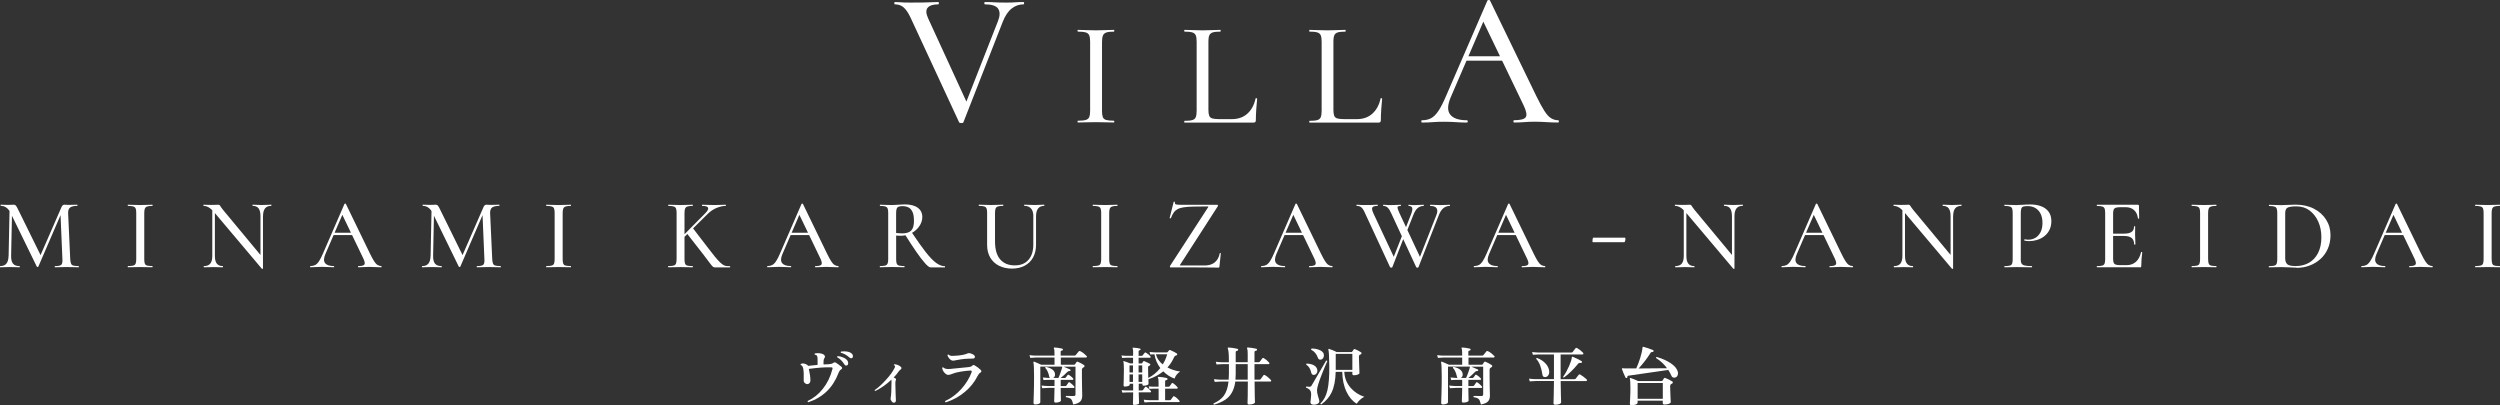 <?xml version="1.0" encoding="UTF-8"?><svg id="_レイヤー_2" xmlns="http://www.w3.org/2000/svg" viewBox="0 0 626.85 101.6"><rect x="0" y="0" width="626.85" height="101.6" fill="#333333" stroke="none"/><defs><style>.cls-1{fill:#fff;stroke-width:0px;}</style></defs><g id="_南軽井沢"><g id="_ロゴ"><path class="cls-1" d="m256.64.51c.1,0,.15.1.15.29s-.05.29-.15.29c-1.1,0-2.09.35-2.97,1.04-.89.69-1.64,1.81-2.25,3.36l-9.86,25.18c-.03.13-.2.19-.51.19s-.49-.07-.56-.19l-12.13-26.15c-.55-1.19-1.12-2.06-1.72-2.61-.6-.55-1.35-.82-2.25-.82-.1,0-.15-.1-.15-.29s.05-.29.15-.29c.42,0,.81.02,1.16.05.35.03.74.06,1.16.07.42.02.93.02,1.55.02,1.22,0,2.27,0,3.14-.02.87-.02,1.61-.04,2.22-.07.61-.03,1.16-.05,1.64-.05.1,0,.15.1.15.29s-.05.29-.15.29c-1.29,0-2.17.28-2.66.85-.48.56-.44,1.47.15,2.73l9.91,21.56-1.74,2.8,9.33-23.78c.51-1.32.52-2.34.02-3.07s-1.6-1.09-3.31-1.09c-.1,0-.15-.1-.15-.29s.05-.29.15-.29c.84,0,1.63.02,2.39.07.76.05,1.75.07,2.97.07.93,0,1.68-.02,2.25-.07.56-.05,1.25-.07,2.05-.07Z"/><path class="cls-1" d="m276.31,27.7c0,.72.07,1.26.2,1.64.14.37.42.62.86.74.43.12,1.08.19,1.95.19.05,0,.07.07.07.22s-.02.22-.07.22c-.62,0-1.31-.01-2.06-.04-.76-.02-1.58-.04-2.47-.04s-1.69.01-2.45.04c-.77.02-1.46.04-2.08.04-.05,0-.07-.07-.07-.22s.02-.22.07-.22c.87,0,1.52-.06,1.97-.19.45-.12.74-.37.89-.74.15-.37.22-.92.22-1.64V10.49c0-.72-.08-1.26-.22-1.62-.15-.36-.45-.61-.89-.74s-1.1-.2-1.97-.2c-.05,0-.07-.07-.07-.22s.02-.22.07-.22c.62,0,1.31.02,2.08.06.77.04,1.59.06,2.45.06s1.72-.02,2.49-.06c.77-.04,1.45-.06,2.04-.06.05,0,.07.07.07.22s-.02.22-.07.22c-.87,0-1.51.07-1.93.22-.42.15-.71.41-.85.78-.15.37-.22.92-.22,1.64v17.14Z"/><path class="cls-1" d="m303,10.53v17.03c0,.64.07,1.13.2,1.47s.4.56.78.67c.38.11.96.17,1.73.17h3.16c1.61,0,2.92-.47,3.94-1.41,1.02-.94,1.68-2.19,2.01-3.75,0-.07.07-.11.2-.09.14.01.2.06.2.13-.07.72-.15,1.59-.22,2.6-.07,1.02-.11,1.96-.11,2.83,0,.37-.19.56-.56.56h-17.32c-.05,0-.07-.07-.07-.22s.02-.22.07-.22c.87,0,1.52-.06,1.95-.19.43-.12.72-.37.87-.74.15-.37.22-.92.22-1.64V10.49c0-.72-.07-1.26-.22-1.62-.15-.36-.44-.61-.87-.74s-1.08-.2-1.95-.2c-.05,0-.07-.07-.07-.22s.02-.22.07-.22c.6,0,1.28.02,2.06.06s1.59.06,2.43.06c.89,0,1.72-.02,2.47-.06s1.43-.06,2.03-.06c.05,0,.07.07.07.22s-.02.22-.07.22c-.87,0-1.51.07-1.93.2-.42.14-.71.39-.86.76-.15.37-.22.92-.22,1.64Z"/><path class="cls-1" d="m334.34,10.53v17.03c0,.64.07,1.13.2,1.47s.4.56.78.67.96.17,1.73.17h3.16c1.61,0,2.92-.47,3.94-1.41,1.02-.94,1.68-2.19,2.01-3.75,0-.07.07-.11.2-.09.14.01.2.06.2.13-.07.72-.15,1.59-.22,2.6-.07,1.02-.11,1.96-.11,2.83,0,.37-.19.56-.56.56h-17.32s-.07-.07-.07-.22.02-.22.07-.22c.87,0,1.52-.06,1.95-.19.43-.12.73-.37.87-.74.15-.37.22-.92.22-1.64V10.49c0-.72-.07-1.26-.22-1.62-.15-.36-.44-.61-.87-.74-.43-.14-1.08-.2-1.95-.2-.05,0-.07-.07-.07-.22s.02-.22.07-.22c.6,0,1.28.02,2.06.06.78.04,1.59.06,2.43.06.89,0,1.72-.02,2.47-.06s1.43-.06,2.03-.06c.05,0,.07.07.07.22s-.02.22-.07.22c-.87,0-1.51.07-1.93.2s-.71.39-.86.76c-.15.37-.22.92-.22,1.64Z"/><path class="cls-1" d="m390.63,30.14c.16,0,.24.1.24.29s-.08.29-.24.29c-.93,0-1.89-.03-2.88-.1-.98-.06-1.94-.1-2.87-.1-1.03,0-1.93.03-2.68.1-.76.06-1.6.1-2.54.1-.13,0-.19-.1-.19-.29s.06-.29.19-.29c1.58,0,2.55-.25,2.9-.75.35-.5.18-1.49-.53-2.97l-10.39-21.6,1.55-2.32-9.42,21.85c-.84,1.97-.89,3.42-.15,4.37.74.95,2.13,1.43,4.16,1.43.16,0,.24.1.24.29s-.08.29-.24.29c-.97,0-1.85-.03-2.66-.1-.81-.06-1.82-.1-3.05-.1s-2.15.03-2.88.1c-.72.06-1.6.1-2.63.1-.13,0-.19-.1-.19-.29s.06-.29.19-.29c.87,0,1.63-.17,2.27-.51.64-.34,1.26-.96,1.86-1.86.6-.9,1.25-2.19,1.96-3.87L372.94.17c.03-.1.15-.15.34-.17.19-.02.31.04.34.17l11.6,23.92c.77,1.58,1.44,2.81,2.01,3.7s1.12,1.5,1.67,1.84c.55.34,1.13.51,1.74.51Zm-23.63-14.93l.73-1.11h9.95l.34,1.11h-11.02Z"/><path class="cls-1" d="m399.3,60.53c0-.15,0-.29.02-.44.05-.33.1-.5.16-.49h7.99s.07.04.08.16c.01.12,0,.26-.01.41-.02.13-.05.25-.1.37-.05.11-.09.17-.14.18h-7.93s-.07-.04-.08-.19"/><path class="cls-1" d="m169.65,64.99v-11.63c0-.49-.05-.85-.15-1.09-.1-.24-.3-.41-.59-.5-.29-.09-.72-.14-1.29-.14-.05,0-.08-.05-.08-.15s.03-.15.08-.15c.42,0,.88.01,1.39.04.51.03,1.05.04,1.62.04.6,0,1.16-.01,1.67-.04.51-.02.97-.04,1.37-.04.03,0,.05.05.05.15s-.02.15-.05.15c-.59,0-1.02.05-1.31.15-.29.1-.48.28-.58.53-.1.25-.15.62-.15,1.11v11.58c0,.48.05.85.14,1.1s.28.42.58.5c.29.08.73.12,1.32.12.05,0,.07.05.07.15s-.03.15-.07.15c-.42,0-.88,0-1.38-.02-.5-.02-1.06-.03-1.66-.03-.57,0-1.12,0-1.65.03-.53.02-1,.02-1.42.02-.03,0-.05-.05-.05-.15s.02-.15.05-.15c.59,0,1.03-.04,1.33-.12.3-.08.5-.25.6-.5.1-.25.15-.62.15-1.1m.68-4.95l6.45-6.51c.64-.63.9-1.11.78-1.43-.12-.32-.6-.48-1.46-.48-.05,0-.08-.05-.08-.15s.03-.15.08-.15c.42,0,.84.01,1.28.04.44.03,1.01.04,1.73.04s1.26-.01,1.67-.04c.41-.02.8-.04,1.17-.04.05,0,.08.05.08.15s-.03.15-.08.15c-.65,0-1.39.16-2.22.49-.83.33-1.6.85-2.32,1.57l-6.46,6.38-.63-.03Zm5.7,3.34l-3.82-4.9,1.51-1.31,3.72,4.85c.72.95,1.33,1.73,1.83,2.34.5.6.93,1.07,1.27,1.4.34.33.65.56.9.7.26.14.51.22.76.24.24.02.51.03.82.03.05,0,.07.05.07.15s-.02.15-.07.15h-2.81c-.37,0-.65,0-.85.01-.2,0-.37-.03-.5-.11-.13-.08-.3-.25-.5-.49-.2-.24-.48-.61-.83-1.09-.35-.49-.85-1.14-1.48-1.96"/><path class="cls-1" d="m210.16,66.72c.08,0,.13.05.13.15s-.04.15-.13.15c-.49,0-.98-.02-1.49-.05-.51-.03-1.01-.05-1.49-.05-.54,0-1,.02-1.4.05-.39.03-.83.05-1.32.05-.07,0-.1-.05-.1-.15s.03-.15.1-.15c.82,0,1.32-.13,1.51-.39.18-.26.09-.77-.28-1.54l-5.4-11.23.8-1.21-4.9,11.35c-.44,1.02-.46,1.78-.08,2.27.39.49,1.11.74,2.16.74.08,0,.12.05.12.15s-.04.15-.12.15c-.5,0-.96-.02-1.38-.05-.42-.03-.95-.05-1.58-.05s-1.12.02-1.49.05c-.38.03-.83.05-1.37.05-.07,0-.1-.05-.1-.15s.03-.15.1-.15c.45,0,.85-.09,1.18-.26.34-.18.66-.5.97-.97.31-.47.65-1.14,1.02-2.01l5.35-12.33c.02-.05.08-.08.18-.09.1,0,.16.02.18.09l6.03,12.43c.4.82.75,1.46,1.04,1.92.29.46.58.78.87.95.28.18.59.26.9.26m-12.28-7.76l.38-.58h5.18l.17.58h-5.73Z"/><path class="cls-1" d="m226.82,51.25c1.44,0,2.54.28,3.3.84.76.56,1.14,1.34,1.14,2.32,0,.62-.15,1.21-.44,1.78-.29.57-.69,1.07-1.18,1.51-.49.44-1.06.78-1.71,1.03-.64.25-1.31.38-2,.38-.2,0-.41,0-.63-.01-.22,0-.42-.02-.6-.04v5.93c0,.48.05.85.14,1.1.09.25.29.42.58.5.29.08.73.12,1.32.12.05,0,.07.05.07.15s-.02.15-.07.15c-.42,0-.88,0-1.38-.03-.5-.02-1.05-.03-1.66-.03-.57,0-1.11,0-1.63.03-.52.02-.99.03-1.41.03-.05,0-.07-.05-.07-.15s.02-.15.07-.15c.57,0,1-.04,1.29-.12.29-.08.49-.25.6-.5.11-.25.16-.62.16-1.1v-11.63c0-.49-.05-.85-.15-1.09-.1-.24-.29-.41-.58-.5-.28-.09-.72-.14-1.31-.14-.03,0-.05-.05-.05-.15s.02-.15.05-.15c.42,0,.88.01,1.39.04.51.03,1.05.04,1.62.04.45,0,.97-.03,1.56-.08.59-.05,1.1-.08,1.56-.08m2.36,4.07c0-.95-.12-1.7-.38-2.22-.25-.53-.59-.9-1.02-1.1-.43-.21-.91-.31-1.44-.31-.4,0-.72.04-.95.11-.23.08-.41.24-.52.49-.11.25-.16.63-.16,1.13v5c.23.02.49.04.77.06.28.02.52.04.72.04,1.07,0,1.84-.24,2.3-.72.46-.48.69-1.3.69-2.47m4.12,11.71c-.27,0-.71-.33-1.32-1.01-.61-.67-1.34-1.62-2.2-2.86-.85-1.24-1.82-2.71-2.89-4.42l1.68-.55c1.41,2.11,2.6,3.79,3.58,5.04.98,1.25,1.85,2.14,2.6,2.69.75.54,1.47.82,2.16.82.05,0,.07.05.07.15s-.02.15-.07.15h-3.62Z"/><path class="cls-1" d="m259.1,54.21c0-.84-.19-1.48-.57-1.92-.38-.44-.93-.67-1.67-.67-.05,0-.07-.05-.07-.15s.03-.15.07-.15c.39,0,.79.01,1.21.04.42.03.87.04,1.36.04.42,0,.83-.01,1.24-.04.41-.03.79-.04,1.14-.04.03,0,.05.05.05.15s-.02.15-.05.15c-.67,0-1.18.22-1.52.67-.34.44-.51,1.08-.51,1.92v7.11c0,1.26-.25,2.34-.75,3.24-.5.91-1.21,1.6-2.11,2.07-.9.48-1.96.72-3.17.72s-2.33-.24-3.27-.72c-.94-.48-1.67-1.16-2.19-2.05-.52-.89-.78-1.94-.78-3.17v-8.06c0-.49-.05-.85-.15-1.09-.1-.24-.3-.41-.59-.5-.29-.09-.72-.14-1.29-.14-.05,0-.08-.05-.08-.15s.03-.15.08-.15c.42,0,.88.01,1.38.04.5.03,1.05.04,1.63.04s1.16-.01,1.67-.04c.51-.03.96-.04,1.34-.04.05,0,.08.05.08.15s-.03.15-.08.15c-.57,0-1,.05-1.29.15-.29.1-.49.28-.58.53-.09.25-.14.62-.14,1.11v7.13c0,2.01.44,3.51,1.31,4.51.87,1,2.08,1.49,3.62,1.49s2.62-.46,3.44-1.37c.82-.91,1.23-2.19,1.23-3.83v-7.13Z"/><path class="cls-1" d="m278.12,64.99c0,.48.05.85.14,1.1s.28.42.58.5c.29.08.73.12,1.32.12.03,0,.05.05.05.15s-.02.15-.05.15c-.42,0-.88,0-1.39-.02-.51-.02-1.07-.03-1.67-.03s-1.14,0-1.66.03c-.52.02-.99.02-1.41.02-.03,0-.05-.05-.05-.15s.02-.15.05-.15c.59,0,1.03-.04,1.33-.12.3-.08.5-.25.6-.5.1-.25.15-.62.15-1.1v-11.63c0-.49-.05-.85-.15-1.09-.1-.24-.3-.41-.6-.5-.3-.09-.75-.14-1.33-.14-.03,0-.05-.05-.05-.15s.02-.15.05-.15c.42,0,.89.01,1.41.04.52.03,1.07.04,1.66.04s1.16-.01,1.68-.04c.52-.02.98-.04,1.38-.04.03,0,.05.05.05.15s-.02.15-.05.15c-.59,0-1.02.05-1.31.15-.29.1-.48.28-.58.53-.1.25-.15.62-.15,1.11v11.58Z"/><path class="cls-1" d="m293.36,66.7l9.57-14.74c.05-.09.07-.14.06-.16,0-.03-.07-.04-.19-.04-1.44,0-2.66.01-3.64.04-.99.02-1.79.09-2.42.19-.63.1-1.14.26-1.52.48-.39.22-.7.5-.94.86-.24.35-.47.81-.69,1.38-.02.03-.08.04-.18.03-.1-.02-.14-.05-.13-.1l1.01-4.04s.08-.04.18-.03c.1.02.14.04.13.08-.05.3.02.49.2.58.18.08.59.12,1.23.12h9.17c.09,0,.14.04.18.11.03.07.03.15,0,.21l-9.47,14.7c-.07.09-.09.14-.08.16.02.03.08.04.2.04h5.98c.72,0,1.34-.12,1.86-.35.52-.23.95-.58,1.28-1.04.34-.46.56-1.01.68-1.65.01-.05.07-.08.15-.08s.13.03.13.08l-.35,3.32c0,.05-.02.1-.05.16-.03.06-.09.09-.18.09-1.24-.02-2.55-.03-3.93-.04-1.38,0-2.76-.01-4.14-.01h-3.96c-.07,0-.12-.04-.15-.11-.03-.08-.02-.15.03-.21"/><path class="cls-1" d="m334.01,66.72c.08,0,.13.05.13.15s-.04.15-.13.15c-.49,0-.98-.02-1.49-.05-.51-.03-1.01-.05-1.49-.05-.54,0-1,.02-1.4.05-.39.03-.83.05-1.32.05-.07,0-.1-.05-.1-.15s.03-.15.1-.15c.82,0,1.32-.13,1.51-.39.18-.26.09-.77-.28-1.54l-5.4-11.23.8-1.21-4.9,11.35c-.44,1.02-.46,1.78-.08,2.27.39.49,1.11.74,2.16.74.08,0,.12.05.12.15s-.04.15-.12.15c-.5,0-.96-.02-1.38-.05-.42-.03-.95-.05-1.58-.05s-1.12.02-1.49.05c-.38.03-.83.05-1.37.05-.07,0-.1-.05-.1-.15s.03-.15.1-.15c.45,0,.85-.09,1.18-.26.34-.18.66-.5.97-.97.31-.47.65-1.14,1.02-2.01l5.35-12.33c.02-.05.08-.08.18-.09.1,0,.16.02.18.09l6.03,12.43c.4.82.75,1.46,1.04,1.92.29.46.58.78.87.95.28.18.59.26.9.26m-12.28-7.76l.38-.58h5.18l.17.58h-5.73Z"/><path class="cls-1" d="m352.3,58.79l-3.19,8.21c-.02.07-.1.1-.27.1s-.25-.03-.29-.1l-6.3-13.59c-.2-.47-.4-.83-.59-1.08-.19-.25-.4-.43-.63-.54-.23-.11-.51-.16-.84-.16-.05,0-.08-.05-.08-.15s.03-.15.08-.15c.22,0,.42,0,.6.03s.39.03.6.04c.22,0,.49.01.8.01.55,0,1.02,0,1.41-.01.38,0,.72-.02,1.01-.04.29-.02.54-.03.78-.03.05,0,.08.05.08.15s-.03.15-.08.15c-.67,0-1.09.12-1.27.36-.18.24-.1.74.24,1.49l5.33,11.38-.95,1.38,3.17-8.04.4.58Zm11.2-7.46c.05,0,.08.05.08.15s-.03.15-.08.15c-.57,0-1.08.18-1.55.54-.46.36-.85.94-1.17,1.75l-5.12,13.09c-.02.07-.1.1-.26.1s-.25-.03-.29-.1l-6.3-13.59c-.27-.6-.55-1.05-.84-1.34-.29-.29-.66-.44-1.09-.44-.05,0-.08-.05-.08-.15s.03-.15.08-.15c.22,0,.42,0,.59.03.18.02.36.03.56.04.2,0,.44.01.73.01.67,0,1.18-.01,1.52-.04.34-.03.65-.04.92-.04.05,0,.08.05.08.15s-.03.15-.08.15c-.5,0-.77.11-.79.33-.02.22.15.73.52,1.53l5.33,11.38-.95,1.38,4.85-12.33c.29-.74.31-1.3.06-1.7-.24-.39-.77-.59-1.57-.59-.05,0-.08-.05-.08-.15s.02-.15.08-.15c.4,0,.79.01,1.18.04.39.03.87.04,1.46.04.49,0,.87-.01,1.17-.04.29-.03.65-.04,1.07-.04m-11.48,6.88l1.73-4.42c.3-.75.41-1.3.33-1.64-.08-.34-.39-.52-.91-.52-.03,0-.05-.05-.05-.15s.02-.15.05-.15c.18,0,.33,0,.44.03.11.02.25.03.41.04.17,0,.44.01.8.01.44,0,.8-.01,1.08-.04.28-.03.63-.04,1.03-.04.03,0,.05.05.05.15s-.02.15-.05.15c-.55,0-1.04.17-1.46.5-.42.34-.8.93-1.13,1.78l-1.93,4.87-.4-.58Z"/><path class="cls-1" d="m387.34,66.72c.08,0,.13.05.13.15s-.04.15-.13.15c-.49,0-.98-.02-1.49-.05-.51-.03-1.01-.05-1.49-.05-.54,0-1,.02-1.4.05-.39.03-.83.05-1.32.05-.07,0-.1-.05-.1-.15s.03-.15.1-.15c.82,0,1.32-.13,1.51-.39.18-.26.09-.77-.28-1.54l-5.4-11.23.8-1.21-4.9,11.35c-.44,1.02-.46,1.78-.08,2.27.39.49,1.11.74,2.16.74.08,0,.12.05.12.15s-.04.15-.12.15c-.5,0-.96-.02-1.38-.05-.42-.03-.95-.05-1.58-.05s-1.12.02-1.49.05c-.38.03-.83.05-1.37.05-.07,0-.1-.05-.1-.15s.03-.15.1-.15c.45,0,.85-.09,1.18-.26.34-.18.66-.5.97-.97.31-.47.65-1.14,1.02-2.01l5.35-12.33c.02-.05.08-.08.18-.09.1,0,.16.02.18.09l6.03,12.43c.4.82.75,1.46,1.04,1.92.29.46.58.78.87.95.28.18.59.26.9.26m-12.28-7.76l.38-.58h5.18l.17.58h-5.73Z"/><path class="cls-1" d="m2.16,64.16l.25-12.26.63.05-.25,12.21c-.02.87.14,1.52.46,1.93.33.42.87.63,1.64.63.05,0,.08.05.08.15s-.03.15-.08.15c-.37,0-.74,0-1.13-.03-.39-.02-.82-.03-1.31-.03-.45,0-.88,0-1.28.03-.4.02-.78.03-1.13.03-.03,0-.05-.05-.05-.15s.02-.15.05-.15c.7,0,1.23-.21,1.57-.63.34-.42.52-1.06.54-1.93m17.58,2.56s.05.05.05.15-.02.15-.05.15c-.42,0-.89,0-1.41-.03-.52-.02-1.07-.03-1.66-.03-.55,0-1.07,0-1.56.03-.49.02-.92.03-1.31.03-.05,0-.07-.05-.07-.15s.02-.15.07-.15c.82,0,1.35-.11,1.58-.33.23-.22.33-.69.28-1.41l-.5-11.83.98-1.41-6.51,15.1c-.02.07-.08.1-.19.1s-.18-.03-.21-.1l-6.56-13.44c-.59-1.19-1.41-1.78-2.46-1.78-.03,0-.05-.05-.05-.15s.02-.15.05-.15c.3,0,.61,0,.94.03s.61.02.84.02c.32,0,.61,0,.87-.02.26-.02.46-.03.59-.03.23,0,.42.08.55.24.14.16.34.52.6,1.07l5.7,11.58-.93,1.61,6.05-13.87c.08-.2.19-.36.31-.47.13-.11.27-.16.44-.16.12,0,.26,0,.44.03.18.02.38.02.61.02.47,0,.86,0,1.18-.02.32-.02.64-.03.98-.03.03,0,.05.05.05.15s-.02.15-.05.15c-.8,0-1.39.13-1.76.39-.37.26-.54.73-.53,1.42l.53,11.56c.03.49.1.85.2,1.1.1.25.29.42.58.5.28.08.72.12,1.31.12"/><path class="cls-1" d="m36.17,64.99c0,.48.05.85.14,1.1s.28.42.58.5c.29.08.73.12,1.32.12.03,0,.05.05.05.15s-.02.15-.05.15c-.42,0-.88,0-1.39-.02-.51-.02-1.07-.03-1.67-.03s-1.14,0-1.66.03c-.52.02-.99.02-1.41.02-.03,0-.05-.05-.05-.15s.02-.15.05-.15c.59,0,1.03-.04,1.33-.12.3-.08.5-.25.6-.5.1-.25.15-.62.15-1.1v-11.63c0-.49-.05-.85-.15-1.09-.1-.24-.3-.41-.6-.5-.3-.09-.75-.14-1.33-.14-.03,0-.05-.05-.05-.15s.02-.15.05-.15c.42,0,.89.01,1.41.04.52.03,1.07.04,1.66.04s1.16-.01,1.68-.04c.52-.02.98-.04,1.38-.04.03,0,.05.05.05.15s-.02.15-.05.15c-.59,0-1.02.05-1.31.15-.29.1-.48.28-.58.53-.1.25-.15.62-.15,1.11v11.58Z"/><path class="cls-1" d="m65.94,67.35s-.04.05-.11.06c-.08,0-.13,0-.16-.01l-11.83-14.02c-.59-.69-1.09-1.15-1.52-1.39-.43-.24-.85-.36-1.27-.36-.03,0-.05-.05-.05-.15s.02-.15.05-.15c.32,0,.64,0,.95.03.32.02.61.02.88.02.4,0,.77,0,1.1-.02.33-.02.59-.03.75-.03.22,0,.38.1.48.29.1.19.34.53.73,1.02l9.8,11.81.2,2.92Zm-12.71-3.19v-12.26l.65.05v12.21c0,.87.16,1.52.48,1.93.32.42.82.63,1.51.63.03,0,.05.05.05.15s-.02.15-.05.15c-.35,0-.71,0-1.07-.02s-.77-.03-1.22-.03-.86,0-1.28.03c-.42.02-.81.02-1.18.02-.03,0-.05-.05-.05-.15s.02-.15.05-.15c.74,0,1.27-.21,1.61-.63.34-.42.5-1.06.5-1.93m12.71-9.95v13.14l-.63-.78v-12.36c0-.87-.15-1.52-.46-1.95-.31-.43-.81-.64-1.49-.64-.03,0-.05-.05-.05-.15s.02-.15.05-.15c.35,0,.71.01,1.08.04.37.03.77.04,1.21.04s.83-.01,1.23-.04c.4-.03.78-.04,1.13-.04.03,0,.05.05.05.15s-.02.15-.05.15c-.7,0-1.22.21-1.56.64-.33.43-.5,1.08-.5,1.95"/><path class="cls-1" d="m95.56,66.72c.08,0,.13.05.13.15s-.04.15-.13.15c-.49,0-.98-.02-1.49-.05-.51-.03-1.01-.05-1.49-.05-.54,0-1,.02-1.4.05-.39.03-.83.05-1.32.05-.07,0-.1-.05-.1-.15s.03-.15.1-.15c.82,0,1.32-.13,1.51-.39.18-.26.09-.77-.28-1.54l-5.4-11.23.8-1.21-4.9,11.35c-.44,1.02-.46,1.78-.08,2.27.39.49,1.11.74,2.16.74.08,0,.12.05.12.15s-.04.15-.12.15c-.5,0-.96-.02-1.38-.05-.42-.03-.95-.05-1.58-.05s-1.12.02-1.49.05c-.38.03-.83.05-1.37.05-.07,0-.1-.05-.1-.15s.03-.15.1-.15c.45,0,.85-.09,1.18-.26.34-.18.66-.5.97-.97.31-.47.65-1.14,1.02-2.01l5.35-12.33c.02-.05.08-.08.18-.09.1,0,.16.02.18.09l6.03,12.43c.4.82.75,1.46,1.04,1.92.29.46.58.78.87.95.28.18.59.26.9.26m-12.28-7.76l.38-.58h5.18l.17.58h-5.73Z"/><path class="cls-1" d="m107.97,64.16l.25-12.26.63.05-.25,12.21c-.02.87.14,1.52.46,1.93.33.42.87.63,1.64.63.05,0,.08.05.08.15s-.03.15-.08.15c-.37,0-.74,0-1.13-.03-.39-.02-.82-.03-1.31-.03-.45,0-.88,0-1.28.03-.4.02-.78.03-1.13.03-.03,0-.05-.05-.05-.15s.02-.15.05-.15c.7,0,1.23-.21,1.57-.63.34-.42.52-1.06.54-1.93m17.58,2.56s.05.05.05.15-.02.15-.05.15c-.42,0-.89,0-1.41-.03-.52-.02-1.07-.03-1.66-.03-.55,0-1.07,0-1.56.03-.49.02-.92.03-1.31.03-.05,0-.07-.05-.07-.15s.02-.15.07-.15c.82,0,1.35-.11,1.58-.33.23-.22.33-.69.28-1.41l-.5-11.83.98-1.41-6.51,15.1c-.02.07-.08.1-.19.1s-.18-.03-.21-.1l-6.56-13.44c-.59-1.19-1.41-1.78-2.46-1.78-.03,0-.05-.05-.05-.15s.02-.15.05-.15c.3,0,.61,0,.94.03s.61.02.84.02c.32,0,.61,0,.87-.02.26-.02.46-.03.59-.03.23,0,.42.08.55.24.14.16.34.52.6,1.07l5.7,11.58-.93,1.61,6.05-13.87c.08-.2.19-.36.31-.47.13-.11.27-.16.44-.16.12,0,.26,0,.44.03.18.02.38.02.61.02.47,0,.86,0,1.18-.02.32-.02.64-.03.98-.03.03,0,.05.05.05.15s-.02.15-.05.15c-.8,0-1.39.13-1.76.39-.37.26-.54.73-.53,1.42l.53,11.56c.03.49.1.85.2,1.1.1.25.29.42.58.5.28.08.72.12,1.31.12"/><path class="cls-1" d="m141.08,64.99c0,.48.05.85.14,1.1s.28.42.58.5c.29.08.73.12,1.32.12.03,0,.05.05.05.15s-.02.15-.05.15c-.42,0-.88,0-1.39-.02-.51-.02-1.07-.03-1.67-.03s-1.14,0-1.66.03c-.52.02-.99.02-1.41.02-.03,0-.05-.05-.05-.15s.02-.15.05-.15c.59,0,1.03-.04,1.33-.12.3-.08.5-.25.6-.5.1-.25.15-.62.15-1.1v-11.63c0-.49-.05-.85-.15-1.09-.1-.24-.3-.41-.6-.5-.3-.09-.75-.14-1.33-.14-.03,0-.05-.05-.05-.15s.02-.15.05-.15c.42,0,.89.01,1.41.04.52.03,1.07.04,1.66.04s1.16-.01,1.68-.04c.52-.02.98-.04,1.38-.04.03,0,.05.05.05.15s-.02.15-.05.15c-.59,0-1.02.05-1.31.15-.29.1-.48.28-.58.53-.1.25-.15.62-.15,1.11v11.58Z"/><path class="cls-1" d="m434.9,67.35s-.04.05-.11.06c-.08,0-.13,0-.16-.01l-11.83-14.02c-.59-.69-1.09-1.15-1.52-1.39-.43-.24-.85-.36-1.27-.36-.03,0-.05-.05-.05-.15s.02-.15.05-.15c.32,0,.64,0,.95.03.32.02.61.02.88.02.4,0,.77,0,1.1-.02.33-.02.59-.03.75-.03.22,0,.38.1.48.29.1.19.35.53.73,1.02l9.8,11.81.2,2.92Zm-12.71-3.19v-12.26l.65.05v12.21c0,.87.16,1.52.48,1.93.32.42.82.63,1.51.63.03,0,.05.05.05.15s-.02.15-.05.15c-.35,0-.71,0-1.07-.02-.36-.02-.77-.03-1.22-.03s-.86,0-1.28.03c-.42.02-.82.02-1.18.02-.03,0-.05-.05-.05-.15s.02-.15.05-.15c.74,0,1.27-.21,1.61-.63.34-.42.5-1.06.5-1.93m12.71-9.95v13.14l-.63-.78v-12.36c0-.87-.16-1.52-.46-1.95-.31-.43-.81-.64-1.5-.64-.03,0-.05-.05-.05-.15s.01-.15.05-.15c.35,0,.71.01,1.08.04.37.03.77.04,1.21.04s.83-.01,1.23-.04c.4-.03.78-.04,1.13-.04.03,0,.05.05.05.15s-.02.15-.05.15c-.71,0-1.22.21-1.56.64-.33.43-.5,1.08-.5,1.95"/><path class="cls-1" d="m464.52,66.72c.08,0,.12.05.12.15s-.04.15-.12.15c-.49,0-.99-.02-1.5-.05-.51-.03-1.01-.05-1.49-.05-.54,0-1,.02-1.4.05-.39.03-.83.05-1.32.05-.07,0-.1-.05-.1-.15s.03-.15.1-.15c.82,0,1.32-.13,1.51-.39.18-.26.09-.77-.28-1.54l-5.4-11.23.8-1.21-4.9,11.35c-.44,1.02-.46,1.78-.08,2.27.39.49,1.11.74,2.16.74.08,0,.12.05.12.15s-.04.15-.12.15c-.5,0-.97-.02-1.38-.05-.42-.03-.95-.05-1.59-.05s-1.12.02-1.49.05c-.38.03-.83.05-1.37.05-.07,0-.1-.05-.1-.15s.03-.15.1-.15c.45,0,.85-.09,1.18-.26.34-.18.66-.5.97-.97.31-.47.65-1.14,1.02-2.01l5.35-12.33c.02-.05.08-.08.18-.09.1,0,.16.02.18.09l6.03,12.43c.4.82.75,1.46,1.04,1.92.29.46.58.78.87.95.29.18.59.26.91.26m-12.28-7.76l.38-.58h5.18l.17.58h-5.72Z"/><path class="cls-1" d="m489.72,67.35s-.04.05-.11.06c-.08,0-.13,0-.16-.01l-11.83-14.02c-.59-.69-1.09-1.15-1.52-1.39-.43-.24-.85-.36-1.27-.36-.03,0-.05-.05-.05-.15s.02-.15.05-.15c.32,0,.64,0,.95.03.32.02.61.02.88.02.4,0,.77,0,1.1-.02.33-.02.59-.03.76-.03.22,0,.38.1.48.29.1.19.34.53.73,1.02l9.8,11.81.2,2.92Zm-12.71-3.19v-12.26l.65.05v12.21c0,.87.16,1.52.48,1.93.32.42.82.63,1.51.63.03,0,.05.05.05.15s-.01.15-.05.15c-.35,0-.71,0-1.07-.02-.36-.02-.76-.03-1.22-.03s-.86,0-1.28.03c-.42.02-.81.02-1.18.02-.03,0-.05-.05-.05-.15s.02-.15.05-.15c.74,0,1.27-.21,1.61-.63.33-.42.5-1.06.5-1.93m12.71-9.95v13.14l-.63-.78v-12.36c0-.87-.15-1.52-.46-1.95-.31-.43-.81-.64-1.49-.64-.03,0-.05-.05-.05-.15s.02-.15.05-.15c.35,0,.71.01,1.08.04.37.03.77.04,1.21.04s.83-.01,1.23-.04c.4-.03.78-.04,1.13-.04.03,0,.05.05.05.15s-.02.15-.05.15c-.7,0-1.22.21-1.56.64-.33.43-.5,1.08-.5,1.95"/><path class="cls-1" d="m506.67,64.89c0,.5.06.88.19,1.14.13.26.39.44.79.54.4.1,1,.15,1.81.15.05,0,.07.05.07.15s-.03.15-.07.15c-.54,0-1.12,0-1.75-.02-.63-.02-1.31-.03-2.05-.03-.55,0-1.09,0-1.62.03-.53.02-1,.02-1.42.02-.03,0-.05-.05-.05-.15s.02-.15.05-.15c.59,0,1.03-.04,1.32-.12.29-.08.49-.25.58-.5.09-.25.14-.62.14-1.1v-11.63c0-.49-.05-.85-.14-1.09-.09-.24-.28-.41-.58-.5-.29-.09-.73-.14-1.32-.14-.03,0-.05-.05-.05-.15s.02-.15.05-.15c.42,0,.89.01,1.41.04.52.03,1.05.04,1.61.04.43,0,.97-.03,1.59-.08.63-.05,1.26-.07,1.9-.07.97,0,1.85.14,2.63.43.78.28,1.4.73,1.87,1.33.47.6.71,1.39.73,2.36,0,.87-.16,1.63-.48,2.26-.32.64-.75,1.16-1.29,1.58-.54.42-1.15.73-1.81.93-.66.2-1.31.3-1.95.3-.2,0-.41,0-.61-.03-.21-.02-.41-.05-.59-.1-.07-.02-.09-.08-.06-.19.02-.11.06-.15.11-.14.15.03.31.06.47.07.16.02.3.03.41.03.64,0,1.22-.15,1.76-.45.53-.3.97-.77,1.31-1.4.33-.63.5-1.41.5-2.35s-.16-1.67-.46-2.29c-.31-.62-.74-1.1-1.29-1.43-.55-.33-1.19-.5-1.91-.5-.47,0-.84.03-1.09.1-.26.07-.44.23-.54.48-.1.25-.15.64-.15,1.16v11.48Z"/><path class="cls-1" d="m536.52,67.02h-10.7c-.05,0-.08-.05-.08-.15s.02-.15.08-.15c.57,0,1-.04,1.29-.12.29-.08.49-.25.59-.5.1-.25.15-.62.15-1.1v-11.63c0-.49-.05-.85-.15-1.09-.1-.24-.3-.41-.59-.5-.29-.09-.73-.14-1.29-.14-.05,0-.08-.05-.08-.15s.02-.15.08-.15h10.25c.17,0,.25.08.25.23l.05,3.17c0,.05-.05.08-.14.09-.09,0-.15-.01-.16-.06-.12-.92-.44-1.62-.98-2.1-.54-.48-1.24-.72-2.11-.72h-1.28c-.5,0-.89.04-1.16.13-.27.08-.45.24-.55.47-.1.23-.15.54-.15.94v11.43c0,.4.05.72.14.94.09.23.26.39.52.48.25.09.6.14,1.05.14h1.66c.95,0,1.74-.28,2.36-.84.62-.56,1.04-1.36,1.28-2.4,0-.05.05-.07.15-.05.1.02.15.05.15.1-.07.45-.12,1-.18,1.63-.05.64-.07,1.22-.07,1.76,0,.25-.12.38-.38.38m-1.41-5.78c0-.72-.2-1.25-.61-1.6-.41-.34-1.07-.52-1.97-.52h-3.64v-.58h3.71c.86,0,1.48-.15,1.89-.44.4-.29.6-.75.6-1.37,0-.03.05-.05.14-.05s.14.02.14.05c0,.52,0,.92-.01,1.21s-.01.59-.01.9c0,.39.01.77.04,1.16.03.39.04.8.04,1.23,0,.03-.05.05-.15.05s-.15-.02-.15-.05"/><path class="cls-1" d="m553.67,64.99c0,.48.05.85.14,1.1.09.25.28.42.58.5.29.08.73.12,1.32.12.03,0,.05.05.05.15s-.01.15-.05.15c-.42,0-.88,0-1.4-.02-.51-.02-1.06-.03-1.67-.03s-1.14,0-1.66.03c-.52.02-.99.02-1.41.02-.03,0-.05-.05-.05-.15s.02-.15.05-.15c.59,0,1.03-.04,1.33-.12.3-.08.5-.25.6-.5s.15-.62.15-1.1v-11.63c0-.49-.05-.85-.15-1.09-.1-.24-.3-.41-.6-.5-.3-.09-.75-.14-1.33-.14-.03,0-.05-.05-.05-.15s.02-.15.05-.15c.42,0,.89.01,1.41.04.52.03,1.07.04,1.66.04s1.16-.01,1.68-.04c.52-.02.98-.04,1.38-.04.03,0,.05.05.05.15s-.01.15-.05.15c-.59,0-1.02.05-1.31.15-.29.1-.48.28-.58.53-.1.25-.15.62-.15,1.11v11.58Z"/><path class="cls-1" d="m575.88,67.12c-.5,0-1.12-.03-1.86-.08-.74-.05-1.42-.07-2.04-.07-.57,0-1.12,0-1.64.03-.53.02-1,.03-1.42.03-.03,0-.05-.05-.05-.15s.02-.15.05-.15c.59,0,1.03-.04,1.33-.12.3-.08.5-.25.6-.5.1-.25.15-.62.15-1.1v-11.63c0-.49-.05-.85-.15-1.09-.1-.24-.29-.41-.59-.5-.29-.09-.73-.14-1.29-.14-.05,0-.07-.05-.07-.15s.02-.15.07-.15c.42,0,.88.01,1.39.04.51.03,1.05.04,1.62.04s1.18-.02,1.85-.06c.66-.04,1.23-.06,1.7-.06,1.78,0,3.32.33,4.64,1.01,1.31.67,2.34,1.58,3.07,2.74.74,1.16,1.11,2.45,1.11,3.89,0,1.26-.22,2.39-.67,3.4-.44,1.01-1.06,1.88-1.85,2.59-.79.71-1.69,1.26-2.71,1.64-1.02.39-2.1.58-3.24.58m-.25-.45c1.25,0,2.36-.28,3.33-.83.96-.55,1.72-1.37,2.27-2.45.55-1.08.83-2.39.83-3.93,0-1.46-.26-2.77-.78-3.93-.52-1.16-1.25-2.09-2.17-2.79-.93-.7-2.04-1.04-3.33-1.04-1,0-1.72.1-2.15.3-.43.2-.64.67-.64,1.41v11.3c0,.67.17,1.16.5,1.48.33.32,1.04.48,2.13.48"/><path class="cls-1" d="m609.86,66.72c.08,0,.13.05.13.15s-.04.15-.13.15c-.48,0-.98-.02-1.49-.05-.51-.03-1.01-.05-1.49-.05-.54,0-1,.02-1.4.05-.39.03-.83.05-1.32.05-.07,0-.1-.05-.1-.15s.03-.15.1-.15c.82,0,1.32-.13,1.51-.39.18-.26.09-.77-.28-1.54l-5.4-11.23.8-1.21-4.9,11.35c-.44,1.02-.46,1.78-.07,2.27.38.49,1.1.74,2.16.74.08,0,.13.05.13.15s-.04.15-.13.15c-.5,0-.96-.02-1.38-.05-.42-.03-.95-.05-1.58-.05s-1.12.02-1.49.05c-.38.03-.84.05-1.37.05-.07,0-.1-.05-.1-.15s.03-.15.1-.15c.45,0,.85-.09,1.18-.26.33-.18.66-.5.97-.97.31-.47.65-1.14,1.02-2.01l5.35-12.33c.02-.05.08-.08.18-.09.1,0,.16.02.17.09l6.03,12.43c.4.82.75,1.46,1.04,1.92.29.46.58.78.87.95.28.18.59.26.9.26m-12.28-7.76l.38-.58h5.18l.18.58h-5.73Z"/><path class="cls-1" d="m624.76,64.99c0,.48.05.85.14,1.1.09.25.28.42.58.5.29.08.73.12,1.32.12.03,0,.05.05.05.15s-.01.15-.05.15c-.42,0-.88,0-1.4-.02-.51-.02-1.06-.03-1.67-.03s-1.14,0-1.66.03c-.52.02-.99.02-1.41.02-.03,0-.05-.05-.05-.15s.02-.15.05-.15c.59,0,1.03-.04,1.33-.12.3-.08.5-.25.6-.5s.15-.62.15-1.1v-11.63c0-.49-.05-.85-.15-1.09-.1-.24-.3-.41-.6-.5-.3-.09-.75-.14-1.33-.14-.03,0-.05-.05-.05-.15s.02-.15.05-.15c.42,0,.89.01,1.41.04.52.03,1.07.04,1.66.04s1.16-.01,1.68-.04c.52-.02.98-.04,1.38-.04.03,0,.05.05.05.15s-.01.15-.05.15c-.59,0-1.02.05-1.31.15-.29.1-.48.28-.58.53-.1.25-.15.62-.15,1.11v11.58Z"/><path class="cls-1" d="m210.96,91.94c.13.11.19.22.19.33,0,.16-.09.29-.29.4-.24.13-.45.42-.63.89-1.39,3.65-3.9,6.08-7.55,7.3-.17-.06-.22-.17-.14-.33,1.45-.68,2.7-1.68,3.76-3.01,1.12-1.4,1.92-3.04,2.41-4.93.03-.09.05-.17.05-.22,0-.17-.12-.26-.35-.27-1.5-.04-3.37.09-5.61.4.27,1.16.41,2.14.4,2.93,0,.24-.08.45-.22.62-.15.17-.33.26-.54.27-.21,0-.42-.08-.62-.25-.2-.17-.3-.37-.3-.6.05-1.42.01-2.45-.13-3.09-.1-.48-.3-.76-.62-.86-.07-.13-.05-.23.09-.29.13-.07.29-.1.47-.1.22,0,.46.06.71.17.3.12.49.26.57.44.69-.08,1.49-.17,2.39-.25v-1.41c0-.53-.08-.86-.25-.98-.12-.08-.26-.14-.43-.16-.11-.13-.1-.24.03-.33.2-.04.42-.06.67-.06.71,0,1.24.14,1.59.41.16.13.24.29.24.48,0,.08-.02.17-.07.25-.05.08-.1.16-.15.24-.1.19-.14.46-.14.82v.63c.41-.01.83-.03,1.25-.05.56-.04.94-.14,1.13-.29.16-.13.29-.19.41-.19.1,0,.23.04.37.13.33.2.77.53,1.33.98m1.55-1.44c.1.18.14.35.14.52,0,.41-.17.62-.51.62-.18,0-.33-.1-.44-.29-.49-.79-1.08-1.39-1.79-1.78-.06-.15-.02-.25.13-.3.49.03.97.16,1.44.38.53.24.87.52,1.03.84m.86-.68c-.15,0-.28-.06-.4-.18-.67-.61-1.38-1.01-2.14-1.2-.1-.12-.09-.22.03-.3.22-.04.46-.06.71-.06.91,0,1.55.18,1.94.54.22.2.33.43.33.68,0,.35-.16.52-.48.52"/><path class="cls-1" d="m225.98,92.1c.1.16.07.32-.1.48-.17.16-.33.32-.49.47-.35.53-.79,1.07-1.32,1.62.21.06.38.14.5.25.12.1.14.25.04.44-.07.14-.11.4-.11.79,0,.65.02,1.54.07,2.66.05,1.12.07,1.66.07,1.64,0,.17-.06.3-.17.4-.11.1-.24.14-.39.12-.19-.01-.37-.14-.55-.39-.18-.25-.25-.49-.21-.72.15-.78.22-2.19.22-4.22,0-.19-.01-.34-.03-.44-1.29,1.22-2.64,2.16-4.04,2.84-.14-.03-.19-.11-.14-.24.85-.58,1.76-1.4,2.73-2.46,1.07-1.15,1.83-2.2,2.28-3.14.08-.17.1-.31.06-.43-.03-.07-.12-.15-.25-.22-.04-.09-.02-.16.06-.21.29-.02.62.05.99.21.37.16.63.35.77.55"/><path class="cls-1" d="m245.92,92.77c.1.1.14.2.14.32,0,.16-.09.29-.29.38-.22.11-.44.39-.67.84-.75,1.5-1.81,2.83-3.2,3.98-1.38,1.15-2.96,2.02-4.75,2.6-.17-.07-.22-.19-.14-.35,1.48-.68,2.82-1.68,4.03-3.01,1.14-1.27,2-2.65,2.57-4.16.03-.08.05-.16.05-.22,0-.17-.13-.25-.38-.24-.7.03-1.49.12-2.38.27-.92.16-1.57.32-1.95.49-.52.22-.9.33-1.16.33-.34,0-.67-.19-1.01-.59-.33-.39-.51-.77-.53-1.14.03-.17.14-.21.32-.11.27.3.81.41,1.63.35.35-.02,1.89-.17,4.63-.46.47-.05.78-.17.95-.36.17-.19.37-.21.62-.07.55.31,1.05.69,1.51,1.14m-2.08-2.84c-1.3-.02-2.58.09-3.85.35-.57.12-.89.17-.95.17-.33,0-.64-.15-.93-.46-.26-.26-.44-.57-.54-.91.04-.16.13-.21.27-.16.18.18.42.29.71.32.12.01.39,0,.81-.02,1.49-.07,2.58-.27,3.28-.6.19-.09.4-.1.63-.03.79.23,1.19.53,1.19.9,0,.3-.21.44-.62.43"/><path class="cls-1" d="m272.44,89.21c.06.06.09.14.09.22,0,.14-.07.21-.21.21h-6.33v1.81h3.31c.13,0,.22-.05.29-.16.07-.11.17-.27.31-.49.08-.12.21-.16.36-.09.46.18.96.45,1.52.81.11.06.16.15.16.27,0,.13-.06.22-.19.28-.07.04-.17.11-.29.2-.12.09-.18.23-.18.42v1.92c0,.86.01,1.83.04,2.93.03,1.09.04,1.63.04,1.61,0,.64-.15,1.13-.44,1.46-.33.38-.94.65-1.82.81-.15-.67-.32-1.11-.52-1.33-.23-.24-.66-.41-1.29-.49-.1-.13-.09-.24.03-.33.65.02,1.29.03,1.92.03.28,0,.43-.14.43-.41v-6.95h-2.97c.49.21,1.04.45,1.65.71.08.05.11.13.08.24-.02.09-.09.14-.22.13-.21-.02-.41.06-.59.24-.54.55-1.09,1.06-1.67,1.52h1.02c.12,0,.21-.05.29-.15.08-.1.22-.29.42-.58.08-.12.19-.13.33-.05.42.26.78.55,1.06.87.06.07.08.16.06.25-.02.08-.07.13-.16.13h-3.01v1.55h1.14c.13,0,.22-.04.29-.13.16-.24.33-.49.51-.73.08-.13.2-.14.33-.05.41.29.79.62,1.12,1,.06.08.08.17.06.25-.03.08-.08.13-.16.13h-3.3c0,.52.02,1.57.06,3.16,0,.15-.14.27-.41.37-.27.1-.58.15-.9.15-.25,0-.38-.12-.38-.35,0,.02.01-.39.04-1.24.03-.85.05-1.55.05-2.1h-1.57c-.26,0-.77.03-1.51.08l-.19-.68c.57.07,1.13.12,1.68.13h1.59v-1.55h-1.52c-.16,0-.57.02-1.24.06l-.17-.65c.52.06.99.1,1.41.11h.36c-.09-.08-.15-.2-.17-.35-.2-.97-.53-1.69-.98-2.14-.04-.16.02-.25.18-.27,1.37.31,2.13.88,2.25,1.73.06.46-.08.8-.44,1.03h1.3c.15-.31.33-.77.55-1.4.24-.67.39-1.15.43-1.44h-5.52v8.88c0,.18-.12.33-.36.44-.24.11-.54.17-.91.17-.3,0-.44-.14-.44-.41,0,.17.02-.52.07-2.07.05-1.55.07-3.02.07-4.42,0-1.97-.05-3.18-.16-3.63-.02-.07-.01-.13.03-.17.04-.04.1-.04.17-.02.34.12.92.37,1.74.76h3.35v-1.81h-4.58c-.26,0-.77.03-1.51.1l-.18-.7c.56.09,1.12.13,1.68.13h4.58v-.79c0-.5-.04-.82-.13-.98-.04-.07-.05-.14-.02-.19.03-.05.08-.08.16-.08.63.03,1.28.13,1.93.29.13.03.19.12.18.25-.01.14-.08.21-.22.22-.23.02-.35.13-.35.33v.95h3.43c.16,0,.27-.05.35-.14.21-.25.46-.56.75-.92.09-.12.22-.14.38-.06.51.23,1.02.62,1.54,1.17"/><path class="cls-1" d="m295.97,93.12c-.73.46-1.22,1.07-1.46,1.81-1.05-.37-1.99-.97-2.82-1.81-1.01.81-2.25,1.48-3.74,1.98l.03,1.16c0,.13-.13.23-.4.32-.27.08-.54.13-.82.13-.21,0-.32-.1-.32-.3v-.21h-.92v1.7h.81c.13,0,.22-.04.27-.13.13-.19.3-.43.51-.71.09-.13.2-.14.33-.05.43.3.8.63,1.11,1,.06.07.08.15.06.24-.02.09-.07.13-.16.13h-2.93c.01.4.03.96.05,1.67.02.65.03,1,.03,1.05,0,.12-.13.22-.39.3-.27.09-.54.13-.81.13-.22,0-.33-.1-.33-.3,0-.01.01-.37.03-1.08.02-.75.03-1.34.03-1.76h-1.51c-.2,0-.6.02-1.21.06l-.18-.62c.48.05.94.08,1.38.08h1.51v-1.7h-.87v.29c0,.12-.13.22-.4.3-.26.08-.53.13-.81.13-.21,0-.32-.1-.32-.3,0,.04.01-.43.04-1.43.03-.99.04-1.83.04-2.5,0-1.1-.04-1.77-.13-2-.02-.06-.01-.11.02-.14.04-.03.08-.04.13-.01.54.16,1.05.35,1.54.57h.74v-1.43h-1.52c-.2,0-.61.02-1.22.06l-.16-.63c.46.06.92.1,1.36.1h1.54l.02-1c0-.42-.04-.7-.11-.82-.03-.06-.04-.12-.02-.18.03-.04.08-.06.14-.05.65.03,1.22.11,1.71.24.11.02.15.09.14.21-.01.12-.07.18-.19.19-.2.02-.3.12-.3.29v1.13h.73c.13,0,.22-.04.29-.13.13-.19.29-.4.49-.63.1-.12.21-.13.33-.05.51.33.88.63,1.11.9.07.08.1.17.06.25-.02.08-.07.13-.14.13h-2.87v1.43h.7c.07,0,.13-.03.18-.08.06-.1.16-.25.3-.44.05-.09.13-.11.24-.06.71.31,1.18.53,1.43.68.06.04.09.11.09.21-.01.09-.06.16-.14.19-.17.08-.27.14-.3.17-.09.06-.13.18-.13.33,0,.61.02,1.49.05,2.63,1.13-.55,2.14-1.37,3.02-2.47-.79-1.07-1.28-2.22-1.46-3.46-.18,0-.53.02-1.05.06l-.18-.63c.48.05.94.08,1.38.1h2.95c.08,0,.16-.04.22-.12.06-.08.19-.22.36-.42.07-.08.18-.09.3-.03.76.34,1.3.62,1.62.84.06.05.1.13.1.22,0,.14-.06.22-.18.25-.3.07-.49.22-.59.44-.43.97-.99,1.84-1.67,2.6.99.53,2.06.87,3.2,1.02m-11.85-1.54h-.87v1.78h.87v-1.78Zm0,2.25h-.87v1.89h.87v-1.89Zm2.32-2.25h-.92v1.78h.92v-1.78Zm0,2.25h-.92v1.89h.92v-1.89Zm9.31,6.58c.05.05.08.11.08.18,0,.13-.06.19-.17.19h-7.15c-.26,0-.77.03-1.51.08l-.18-.68c.56.07,1.12.12,1.67.13h2.06v-2.9h-1.11c-.2,0-.6.02-1.21.06l-.18-.63c.47.05.93.08,1.38.08h1.11v-1.01c0-.6-.05-1.01-.16-1.21-.03-.07-.03-.14,0-.19.03-.05.09-.07.18-.06.68.03,1.36.13,2.06.3.12.03.17.12.16.27-.01.13-.09.2-.22.22-.25.03-.38.14-.38.33v1.35h.87c.12,0,.22-.04.29-.13.15-.22.31-.46.49-.71.08-.12.2-.13.33-.05.42.29.79.62,1.11,1,.07.08.09.16.06.25-.02.08-.07.13-.14.13h-3.01v2.9h1.14c.14,0,.24-.04.3-.13.22-.31.41-.57.57-.78.09-.12.2-.13.33-.05.47.27.87.63,1.22,1.06m-3.05-11.62h-2.82c.23.96.8,1.81,1.71,2.54.52-.82.89-1.67,1.11-2.54"/><path class="cls-1" d="m318.66,95.24c.05.06.08.13.08.21,0,.15-.06.22-.19.22h-3.98c0,1.12.02,2.32.05,3.58.03,1.22.05,1.76.05,1.62,0,.16-.15.29-.45.4-.3.11-.63.17-.99.17-.29,0-.43-.13-.43-.4,0,.15.02-.42.05-1.7.02-1.35.03-2.58.03-3.68h-3.14c-.23,1.76-.85,3.1-1.84,4.03-.77.73-1.93,1.32-3.49,1.78-.16-.06-.2-.16-.13-.3,1.15-.54,2.01-1.18,2.57-1.93.63-.86,1.03-2.05,1.19-3.57h-1.95c-.27,0-.77.03-1.52.08l-.18-.68c.56.07,1.12.12,1.68.13h2.01c.04-.49.06-1.02.06-1.59v-2.31h-1.6c-.26,0-.77.03-1.51.08l-.18-.68c.56.08,1.12.13,1.68.13h1.6v-.38c0-1.67-.09-2.68-.27-3.05-.03-.07-.03-.14,0-.19.03-.05.09-.08.18-.08.73.04,1.48.15,2.25.33.13.03.18.12.17.27-.01.14-.09.21-.24.22-.25.03-.38.15-.38.35v2.52h3.01v-2.21c0-.61-.05-1.02-.14-1.22-.04-.07-.04-.14,0-.19.03-.05.08-.08.16-.08.69.04,1.4.15,2.14.32.13.03.19.12.18.27-.01.14-.09.21-.24.22-.26.03-.4.15-.4.35v2.54h1.02c.15,0,.25-.05.32-.14.1-.14.32-.42.63-.84.09-.12.22-.13.36-.05.49.29.93.65,1.33,1.11.05.06.08.13.08.21,0,.13-.06.19-.19.19h-3.55v3.9h1.22c.15,0,.26-.05.33-.14.19-.25.42-.57.68-.94.09-.14.23-.16.4-.06.51.29.99.69,1.46,1.19m-5.79-.05v-3.9h-3.01v2.43c0,.52-.02,1.01-.06,1.47h3.08Z"/><path class="cls-1" d="m332.8,90.59c-.42.92-.88,2.02-1.38,3.3-.77,1.96-1.17,3.26-1.19,3.9-.02.41.06.93.25,1.54.21.66.32,1.07.33,1.25.01.25-.11.46-.37.63-.26.17-.56.26-.91.27-.63.01-.95-.2-.95-.63,0-.08.03-.34.09-.78.06-.43.09-.79.09-1.08,0-.19-.01-.37-.03-.54-.07-.57-.49-.99-1.24-1.24-.06-.15-.02-.25.13-.3.25.05.47.08.63.08.27,0,.47-.09.59-.27,1.06-1.84,2.28-3.94,3.68-6.3.16-.04.25.01.29.16m-2.52,2.09c.02.11.03.21.03.3,0,.28-.09.52-.26.72-.17.21-.39.31-.66.31-.32,0-.52-.17-.6-.51-.23-1.01-.65-1.68-1.25-2.03-.06-.15-.03-.25.11-.3,1.53.08,2.41.59,2.63,1.51m1.62-3.9c.03.14.05.26.05.38,0,.26-.08.5-.25.71-.17.21-.39.32-.65.32-.3,0-.5-.15-.6-.46-.35-.97-.91-1.64-1.68-2.01-.07-.15-.04-.25.1-.32.73,0,1.37.12,1.92.35.62.24,1,.59,1.13,1.03m10.13,10.75c-.34.14-.69.38-1.06.73-.37.35-.64.68-.81.98-1.06-.63-1.9-1.62-2.54-2.95-.7-1.44-1.06-3.11-1.09-5.03h-1.65c-.05,2.13-.4,3.85-1.03,5.17-.56,1.15-1.42,2.15-2.58,2.98-.16-.02-.23-.11-.21-.25.84-.78,1.42-1.88,1.75-3.3.33-1.42.49-3.43.47-6.03-.03-2.45-.11-3.84-.24-4.17-.02-.05-.01-.1.03-.14.04-.04.09-.05.15-.03.67.21,1.3.48,1.9.79h3.68c.12,0,.2-.04.25-.13.1-.13.21-.29.35-.51.07-.12.19-.14.33-.08.48.19.97.44,1.47.76.1.06.16.15.16.27,0,.13-.07.22-.2.27-.13.05-.22.1-.28.14-.12.08-.17.25-.17.49,0,.6.04,1.96.13,4.07,0,.15-.15.28-.44.38-.29.11-.61.16-.96.16-.25,0-.38-.12-.38-.35v-.52h-2.02c.07,1.57.62,2.93,1.65,4.09.9,1,2.01,1.73,3.33,2.17m-2.96-6.74v-4.01h-4.17v4.01h4.17Z"/><path class="cls-1" d="m374.66,89.21c.06.06.09.14.09.22,0,.14-.07.21-.21.21h-6.33v1.81h3.31c.13,0,.22-.05.29-.16.07-.11.17-.27.31-.49.08-.12.21-.16.36-.09.46.18.96.45,1.52.81.11.06.16.15.16.27,0,.13-.06.22-.19.28-.07.04-.17.11-.29.2-.12.09-.18.23-.18.42v1.92c0,.86.01,1.83.04,2.93.03,1.09.04,1.63.04,1.61,0,.64-.15,1.13-.44,1.46-.33.38-.94.65-1.82.81-.15-.67-.32-1.11-.52-1.33-.23-.24-.66-.41-1.29-.49-.1-.13-.09-.24.03-.33.65.02,1.29.03,1.92.03.28,0,.43-.14.43-.41v-6.95h-2.97c.49.21,1.04.45,1.65.71.08.05.11.13.08.24-.02.09-.09.14-.22.13-.21-.02-.41.06-.59.24-.54.55-1.09,1.06-1.67,1.52h1.02c.12,0,.21-.05.29-.15.08-.1.22-.29.42-.58.08-.12.19-.13.33-.05.42.26.78.55,1.06.87.06.07.08.16.06.25-.02.08-.07.13-.16.13h-3.01v1.55h1.14c.13,0,.22-.04.29-.13.16-.24.33-.49.51-.73.08-.13.2-.14.33-.05.41.29.79.62,1.12,1,.06.08.08.17.06.25-.03.08-.08.13-.16.13h-3.3c0,.52.02,1.57.06,3.16,0,.15-.14.27-.41.37-.27.1-.58.15-.9.15-.25,0-.38-.12-.38-.35,0,.02.01-.39.04-1.24.03-.85.05-1.55.05-2.1h-1.57c-.26,0-.77.03-1.51.08l-.19-.68c.57.07,1.13.12,1.68.13h1.59v-1.55h-1.52c-.16,0-.57.02-1.24.06l-.17-.65c.52.06.99.1,1.41.11h.36c-.09-.08-.15-.2-.17-.35-.2-.97-.53-1.69-.98-2.14-.04-.16.02-.25.18-.27,1.37.31,2.13.88,2.25,1.73.06.46-.08.8-.44,1.03h1.3c.15-.31.33-.77.55-1.4.24-.67.39-1.15.43-1.44h-5.52v8.88c0,.18-.12.33-.36.44-.24.11-.54.17-.91.17-.3,0-.44-.14-.44-.41,0,.17.02-.52.07-2.07.05-1.55.07-3.02.07-4.42,0-1.97-.05-3.18-.16-3.63-.02-.07-.01-.13.03-.17.04-.04.1-.04.17-.02.34.12.92.37,1.74.76h3.35v-1.81h-4.58c-.26,0-.77.03-1.51.1l-.18-.7c.56.09,1.12.13,1.68.13h4.58v-.79c0-.5-.04-.82-.13-.98-.04-.07-.05-.14-.02-.19.03-.05.08-.08.16-.08.63.03,1.28.13,1.93.29.13.03.19.12.18.25-.01.14-.08.21-.22.22-.23.02-.35.13-.35.33v.95h3.43c.16,0,.27-.05.35-.14.21-.25.46-.56.75-.92.09-.12.22-.14.38-.06.51.23,1.02.62,1.54,1.17"/><path class="cls-1" d="m397.83,95.1c.06.06.09.14.09.22,0,.15-.07.22-.21.22h-6.39c0,1.02.02,2.18.06,3.5.04,1.32.06,1.92.06,1.82,0,.18-.15.33-.44.45-.3.12-.63.18-1.02.18-.31,0-.46-.14-.46-.41,0,.13.02-.52.06-1.93.04-1.41.06-2.62.06-3.61h-4.57c-.25,0-.76.03-1.51.08l-.17-.68c.56.07,1.12.12,1.68.13h4.57v-6.2h-3.77c-.26,0-.77.03-1.52.08l-.18-.68c.57.07,1.13.12,1.68.13h8.1c.17,0,.3-.05.38-.14.19-.25.42-.56.7-.92.11-.14.24-.16.4-.08.55.32,1.05.71,1.51,1.19.05.06.08.13.08.21,0,.15-.06.22-.19.22h-5.52v6.2h3.43c.16,0,.27-.05.35-.14.2-.27.45-.58.74-.95.1-.13.23-.15.4-.08.19.1.47.29.84.57.34.26.59.48.75.63m-9.37-2.03c.03.37-.04.7-.21.98-.2.33-.48.49-.84.49-.38,0-.6-.2-.65-.6-.27-1.83-.78-3.15-1.55-3.95-.02-.17.04-.25.19-.25.88.33,1.59.79,2.14,1.39.55.6.86,1.25.92,1.94m8.18-2.21c-.05.14-.15.19-.3.14-.26-.06-.48,0-.63.19-1.17,1.44-2.36,2.6-3.57,3.47-.06,0-.11-.02-.15-.06-.04-.04-.05-.08-.05-.13.53-.72,1.02-1.61,1.49-2.66.43-.99.67-1.73.7-2.2,0-.16.09-.21.24-.16.73.29,1.46.65,2.2,1.08.12.08.14.19.08.33"/><path class="cls-1" d="m420.71,93.23c.02.13.03.25.03.38,0,.3-.08.55-.25.76-.17.21-.4.32-.7.32-.33,0-.55-.15-.68-.44-.22-.51-.49-1.01-.81-1.49-4.82.67-8.16,1.15-10.01,1.44-.17.03-.25.13-.24.29.01.16-.05.26-.19.29-.13.04-.22,0-.29-.13-.36-.74-.65-1.45-.89-2.13-.02-.06-.01-.11.02-.14.04-.03.09-.05.15-.05.12.01.33.03.65.05h2.77c.35-.76.68-1.62.98-2.57.35-1.11.54-2,.59-2.66.01-.17.08-.23.22-.19.74.19,1.55.47,2.44.82.1.04.14.14.11.29-.03.13-.11.19-.22.18-.25-.02-.44.07-.57.29-.78,1.27-1.77,2.55-2.95,3.85,2.03,0,4.4-.02,7.12-.06-.75-1.02-1.66-1.88-2.74-2.55-.04-.16.01-.25.16-.28,1.39.41,2.54.93,3.46,1.54,1.04.69,1.64,1.42,1.82,2.2m-1.35,2.44c.07.05.11.12.11.21,0,.1-.05.19-.15.26-.1.07-.2.13-.31.18-.15.11-.22.28-.22.52,0,.54.03,1.34.08,2.42.05,1.07.08,1.58.08,1.53,0,.18-.16.33-.48.45-.32.12-.69.18-1.09.18-.3,0-.44-.14-.44-.41v-.55h-6.31v.51c0,.18-.15.33-.45.45-.3.12-.65.18-1.05.18-.3,0-.44-.14-.44-.43,0,.05.02-.38.07-1.29.05-.91.07-1.76.07-2.55,0-1.27-.05-2.06-.14-2.38-.02-.07-.01-.13.03-.16.04-.03.1-.04.17-.01.44.13,1.07.38,1.89.76h5.87c.09,0,.17-.04.22-.11.1-.14.22-.33.38-.59.07-.11.18-.13.32-.08.65.25,1.25.56,1.81.91m-2.43.36h-6.31v3.95h6.31v-3.95Z"/></g></g></svg>